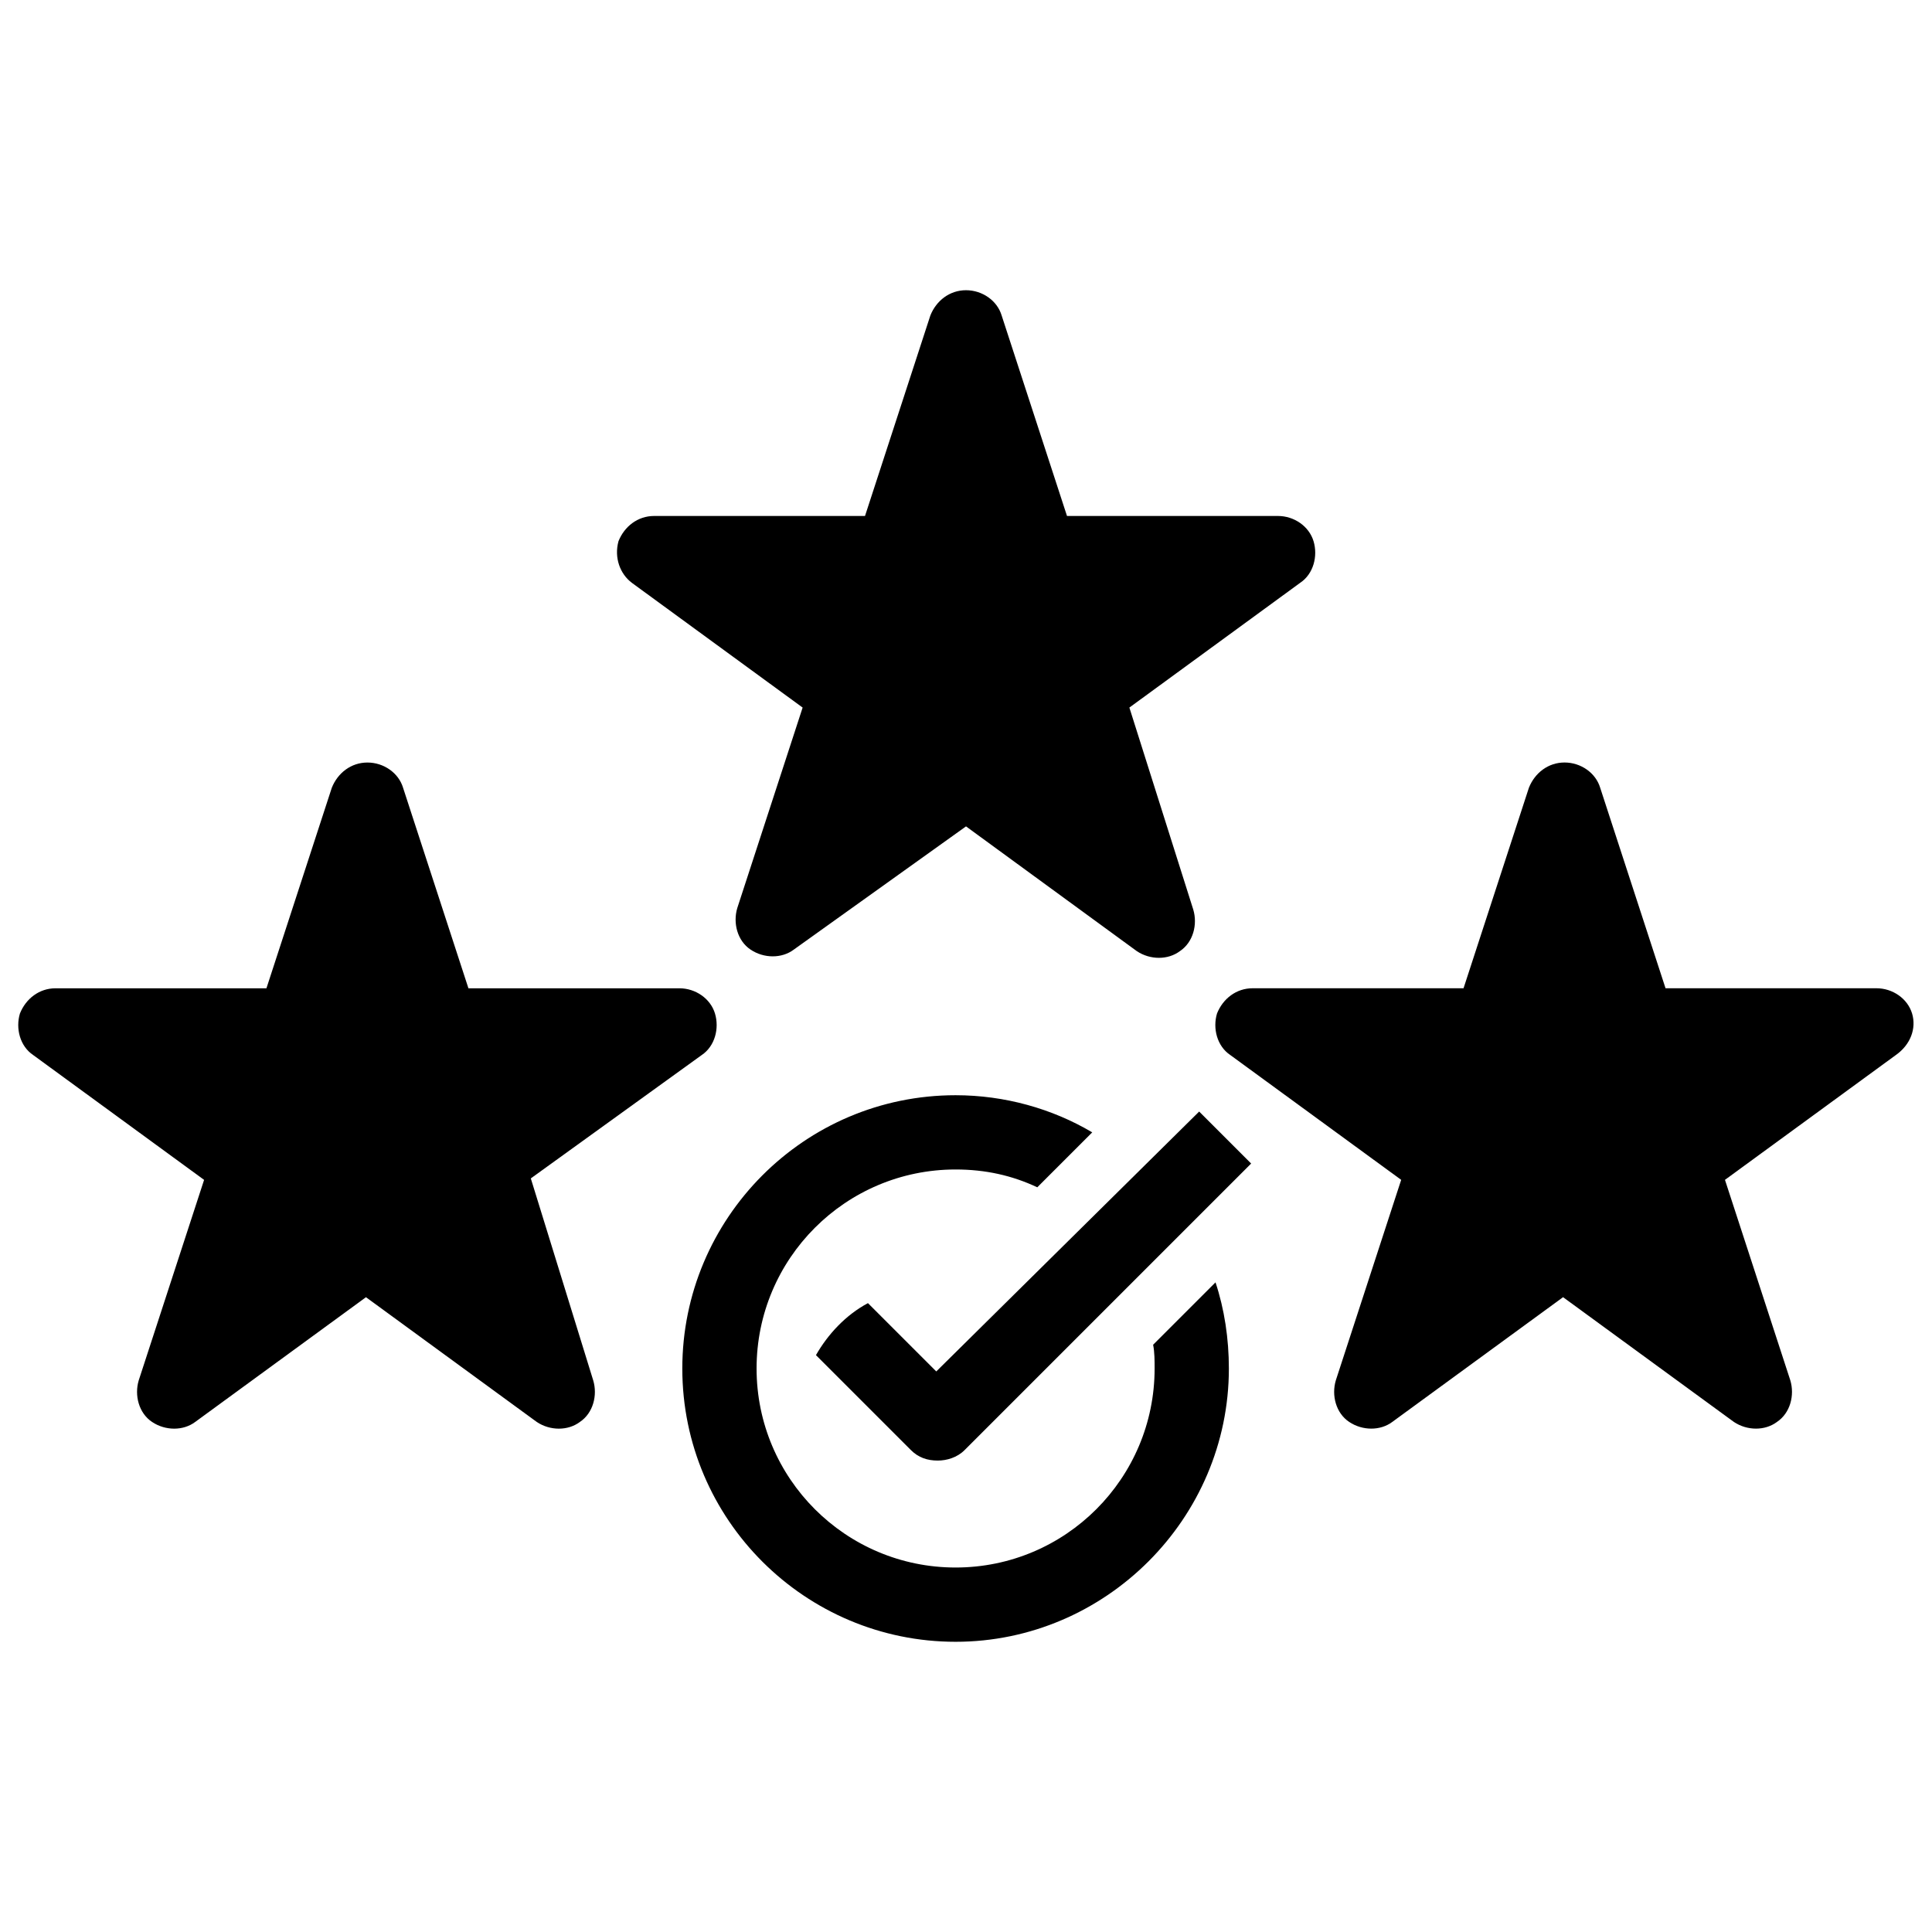 <?xml version="1.0" encoding="UTF-8"?>
<!-- Uploaded to: ICON Repo, www.iconrepo.com, Generator: ICON Repo Mixer Tools -->
<svg width="800px" height="800px" version="1.1" viewBox="144 144 512 512" xmlns="http://www.w3.org/2000/svg">
 <defs>
  <clipPath id="b">
   <path d="m148.09 346h185.91v177h-185.91z"/>
  </clipPath>
  <clipPath id="a">
   <path d="m466 346h185.9v177h-185.9z"/>
  </clipPath>
 </defs>
 <path d="m311.44 298.45 45.266 33.062-17.32 53.137c-1.18 3.938 0 8.66 3.543 11.02 3.543 2.363 8.266 2.363 11.414 0l45.66-32.668 45.266 33.062c3.543 2.363 8.266 2.363 11.414 0 3.543-2.363 4.723-7.086 3.543-11.02l-16.93-53.531 45.266-33.062c3.543-2.363 4.723-7.086 3.543-11.02-1.18-3.938-5.117-6.691-9.445-6.691h-55.895l-17.32-53.137c-1.18-3.938-5.117-6.691-9.445-6.691s-7.871 2.754-9.445 6.691l-17.32 53.137h-55.887c-4.328 0-7.871 2.754-9.445 6.691-1.184 4.328 0.391 8.656 3.539 11.02z"/>
 <g clip-path="url(#b)">
  <path d="m284.67 456.29 45.266-32.672c3.543-2.363 4.723-7.086 3.543-11.02-1.18-3.938-5.117-6.691-9.445-6.691h-55.895l-17.32-53.137c-1.18-3.938-5.117-6.691-9.445-6.691s-7.871 2.754-9.445 6.691l-17.32 53.137h-55.887c-4.328 0-7.871 2.754-9.445 6.691-1.18 3.938 0 8.66 3.543 11.02l45.266 33.062-17.324 53.137c-1.18 3.938 0 8.66 3.543 11.02 3.543 2.363 8.266 2.363 11.414 0l45.266-33.062 45.266 33.062c3.543 2.363 8.266 2.363 11.414 0 3.543-2.363 4.723-7.086 3.543-11.02z"/>
 </g>
 <g clip-path="url(#a)">
  <path d="m650.72 412.59c-1.18-3.938-5.117-6.691-9.445-6.691h-55.891l-17.32-53.137c-1.18-3.938-5.117-6.691-9.445-6.691s-7.871 2.754-9.445 6.691l-17.32 53.137h-55.891c-4.328 0-7.871 2.754-9.445 6.691-1.18 3.938 0 8.66 3.543 11.02l45.266 33.062-17.32 53.137c-1.18 3.938 0 8.66 3.543 11.02 3.543 2.363 8.266 2.363 11.414 0l45.266-33.062 45.266 33.062c3.543 2.363 8.266 2.363 11.414 0 3.543-2.363 4.723-7.086 3.543-11.02l-17.32-53.137 45.266-33.062c3.93-2.754 5.504-7.082 4.324-11.02z"/>
 </g>
 <path d="m392.12 507.45-18.105-18.105c-5.902 3.148-10.629 8.266-13.777 13.777l25.191 25.191c1.969 1.969 4.328 2.754 7.086 2.754 2.363 0 5.117-0.789 7.086-2.754l75.965-75.965-13.777-13.777z"/>
 <path d="m449.59 500.37c0.395 1.969 0.395 4.328 0.395 6.297 0 29.125-23.617 52.742-52.742 52.742s-52.742-23.617-52.742-52.742 23.617-52.742 52.742-52.742c7.871 0 14.957 1.574 21.648 4.723l14.562-14.562c-10.629-6.297-23.223-9.84-36.211-9.84-40.148 0-72.422 32.668-72.422 72.422 0 40.148 32.668 72.422 72.422 72.422s72.422-32.668 72.422-72.422c0-7.871-1.18-15.742-3.543-22.828z"/>
</svg>